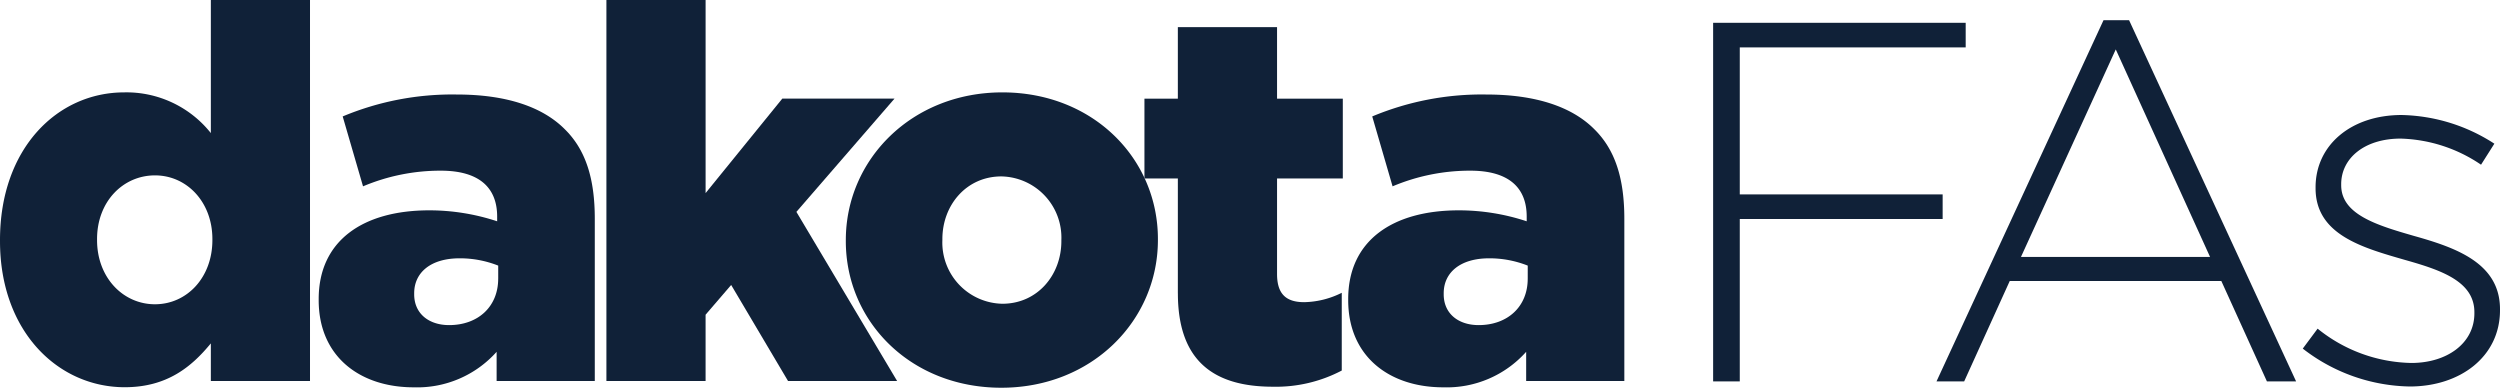 <svg xmlns="http://www.w3.org/2000/svg" width="288.254" height="44.706" viewBox="0 0 288.254 44.706">
  <g id="dakota__FAs_gives-_One_Color_Black" data-name="dakota__FAs_gives- One Color Black" transform="translate(-50.18 -41.13)">
    <g id="Group_32894" data-name="Group 32894" transform="translate(50.18 41.13)">
      <path id="Path_52674" data-name="Path 52674" d="M50.18,68.932v-.12c0-10.589,6.62-17.031,14.322-17.031a12.437,12.437,0,0,1,9.989,4.694V41.13H85.924V85.057H74.49V80.723c-2.228,2.709-5.054,5.054-9.93,5.054-7.7,0-14.38-6.438-14.38-16.849Zm24.489-.12v-.12c0-4.272-2.949-7.341-6.62-7.341s-6.678,3.008-6.678,7.341v.12c0,4.333,3.008,7.4,6.678,7.4S74.669,73.142,74.669,68.812Z" transform="translate(-50.18 -41.13)" fill="#102138"/>
      <path id="Path_52675" data-name="Path 52675" d="M163.3,98.376v-.12c0-6.74,5.113-10.229,12.756-10.229a24.941,24.941,0,0,1,7.822,1.264v-.542c0-3.368-2.1-5.295-6.5-5.295a22.919,22.919,0,0,0-8.965,1.806l-2.345-8.06a32.709,32.709,0,0,1,13.178-2.527c5.6,0,9.81,1.384,12.4,3.973,2.469,2.407,3.489,5.775,3.489,10.349v18.713H183.816V104.34a12.268,12.268,0,0,1-9.566,4.093c-6.2,0-10.95-3.55-10.95-10.05ZM184,95.907V94.4a11.992,11.992,0,0,0-4.453-.841c-3.31,0-5.236,1.624-5.236,4.031v.12c0,2.225,1.686,3.55,4.031,3.55,3.31,0,5.655-2.1,5.655-5.356Z" transform="translate(-126.555 -63.775)" fill="#102138"/>
      <path id="Path_52676" data-name="Path 52676" d="M265.433,41.13h11.434V63.394L285.712,52.5H298.65L287.336,65.56l11.613,19.5H286.372l-6.558-11.073-2.949,3.43V85.06H265.43V41.13Z" transform="translate(-195.51 -41.13)" fill="#102138"/>
      <path id="Path_52677" data-name="Path 52677" d="M350.41,91.071v-.12c0-9.267,7.582-17.031,18.051-17.031s17.934,7.643,17.934,16.907v.12c0,9.267-7.582,17.028-18.054,17.028s-17.931-7.643-17.931-16.907Zm24.853,0v-.12a7.056,7.056,0,0,0-6.919-7.341c-4.031,0-6.8,3.31-6.8,7.221v.12a7.056,7.056,0,0,0,6.919,7.341C372.5,98.292,375.263,94.982,375.263,91.071Z" transform="translate(-252.886 -63.269)" fill="#102138"/>
      <path id="Path_52678" data-name="Path 52678" d="M460.262,81.457V68.22H456.41V59.014h3.852V50.77H471.7v8.244h7.582V68.22H471.7V79.232c0,2.287,1.023,3.248,3.128,3.248a10.066,10.066,0,0,0,4.333-1.082v8.965a16.312,16.312,0,0,1-7.942,1.865c-6.86,0-10.953-3.008-10.953-10.771Z" transform="translate(-324.454 -47.639)" fill="#102138"/>
      <path id="Path_52679" data-name="Path 52679" d="M528.74,98.376v-.12c0-6.74,5.116-10.229,12.759-10.229a24.941,24.941,0,0,1,7.822,1.264v-.542c0-3.368-2.1-5.295-6.5-5.295a22.919,22.919,0,0,0-8.965,1.806l-2.345-8.06a32.709,32.709,0,0,1,13.178-2.527c5.6,0,9.81,1.384,12.4,3.973,2.465,2.407,3.489,5.775,3.489,10.349v18.713H549.259V104.34a12.268,12.268,0,0,1-9.566,4.093c-6.2,0-10.953-3.55-10.953-10.05Zm20.7-2.469V94.4a11.991,11.991,0,0,0-4.453-.841c-3.31,0-5.236,1.624-5.236,4.031v.12c0,2.225,1.686,3.55,4.031,3.55,3.308,0,5.656-2.1,5.656-5.353Z" transform="translate(-373.29 -63.775)" fill="#102138"/>
    </g>
    <g id="Group_32895" data-name="Group 32895" transform="translate(247.706 43.462)">
      <path id="Path_52680" data-name="Path 52680" d="M658.27,49.22h29.121v2.836H661.343V69.009h23.391v2.836H661.343V90.568H658.27Z" transform="translate(-658.27 -48.924)" fill="#102138"/>
      <path id="Path_52681" data-name="Path 52681" d="M756.813,48.31h2.953l19.256,41.643h-3.365L770.4,78.376H746.006L740.75,89.953h-3.19L756.816,48.31ZM769.1,75.6,758.229,51.675,747.3,75.6Z" transform="translate(-711.804 -48.31)" fill="#102138"/>
      <path id="Path_52682" data-name="Path 52682" d="M867.57,108.885l1.712-2.3a17.67,17.67,0,0,0,10.81,3.956c4.077,0,7.266-2.245,7.266-5.73v-.117c0-3.544-3.781-4.843-7.975-6.026-4.9-1.416-10.336-2.894-10.336-8.27v-.117c0-4.843,4.077-8.329,9.924-8.329a20.339,20.339,0,0,1,10.69,3.307l-1.536,2.423a17.3,17.3,0,0,0-9.274-3.011c-4.135,0-6.851,2.245-6.851,5.256v.117c0,3.368,4.077,4.606,8.387,5.847,4.843,1.358,9.924,3.131,9.924,8.446v.117c0,5.376-4.606,8.8-10.4,8.8a20.618,20.618,0,0,1-12.344-4.372Z" transform="translate(-799.583 -71.023)" fill="#102138"/>
    </g>
  </g>
</svg>
